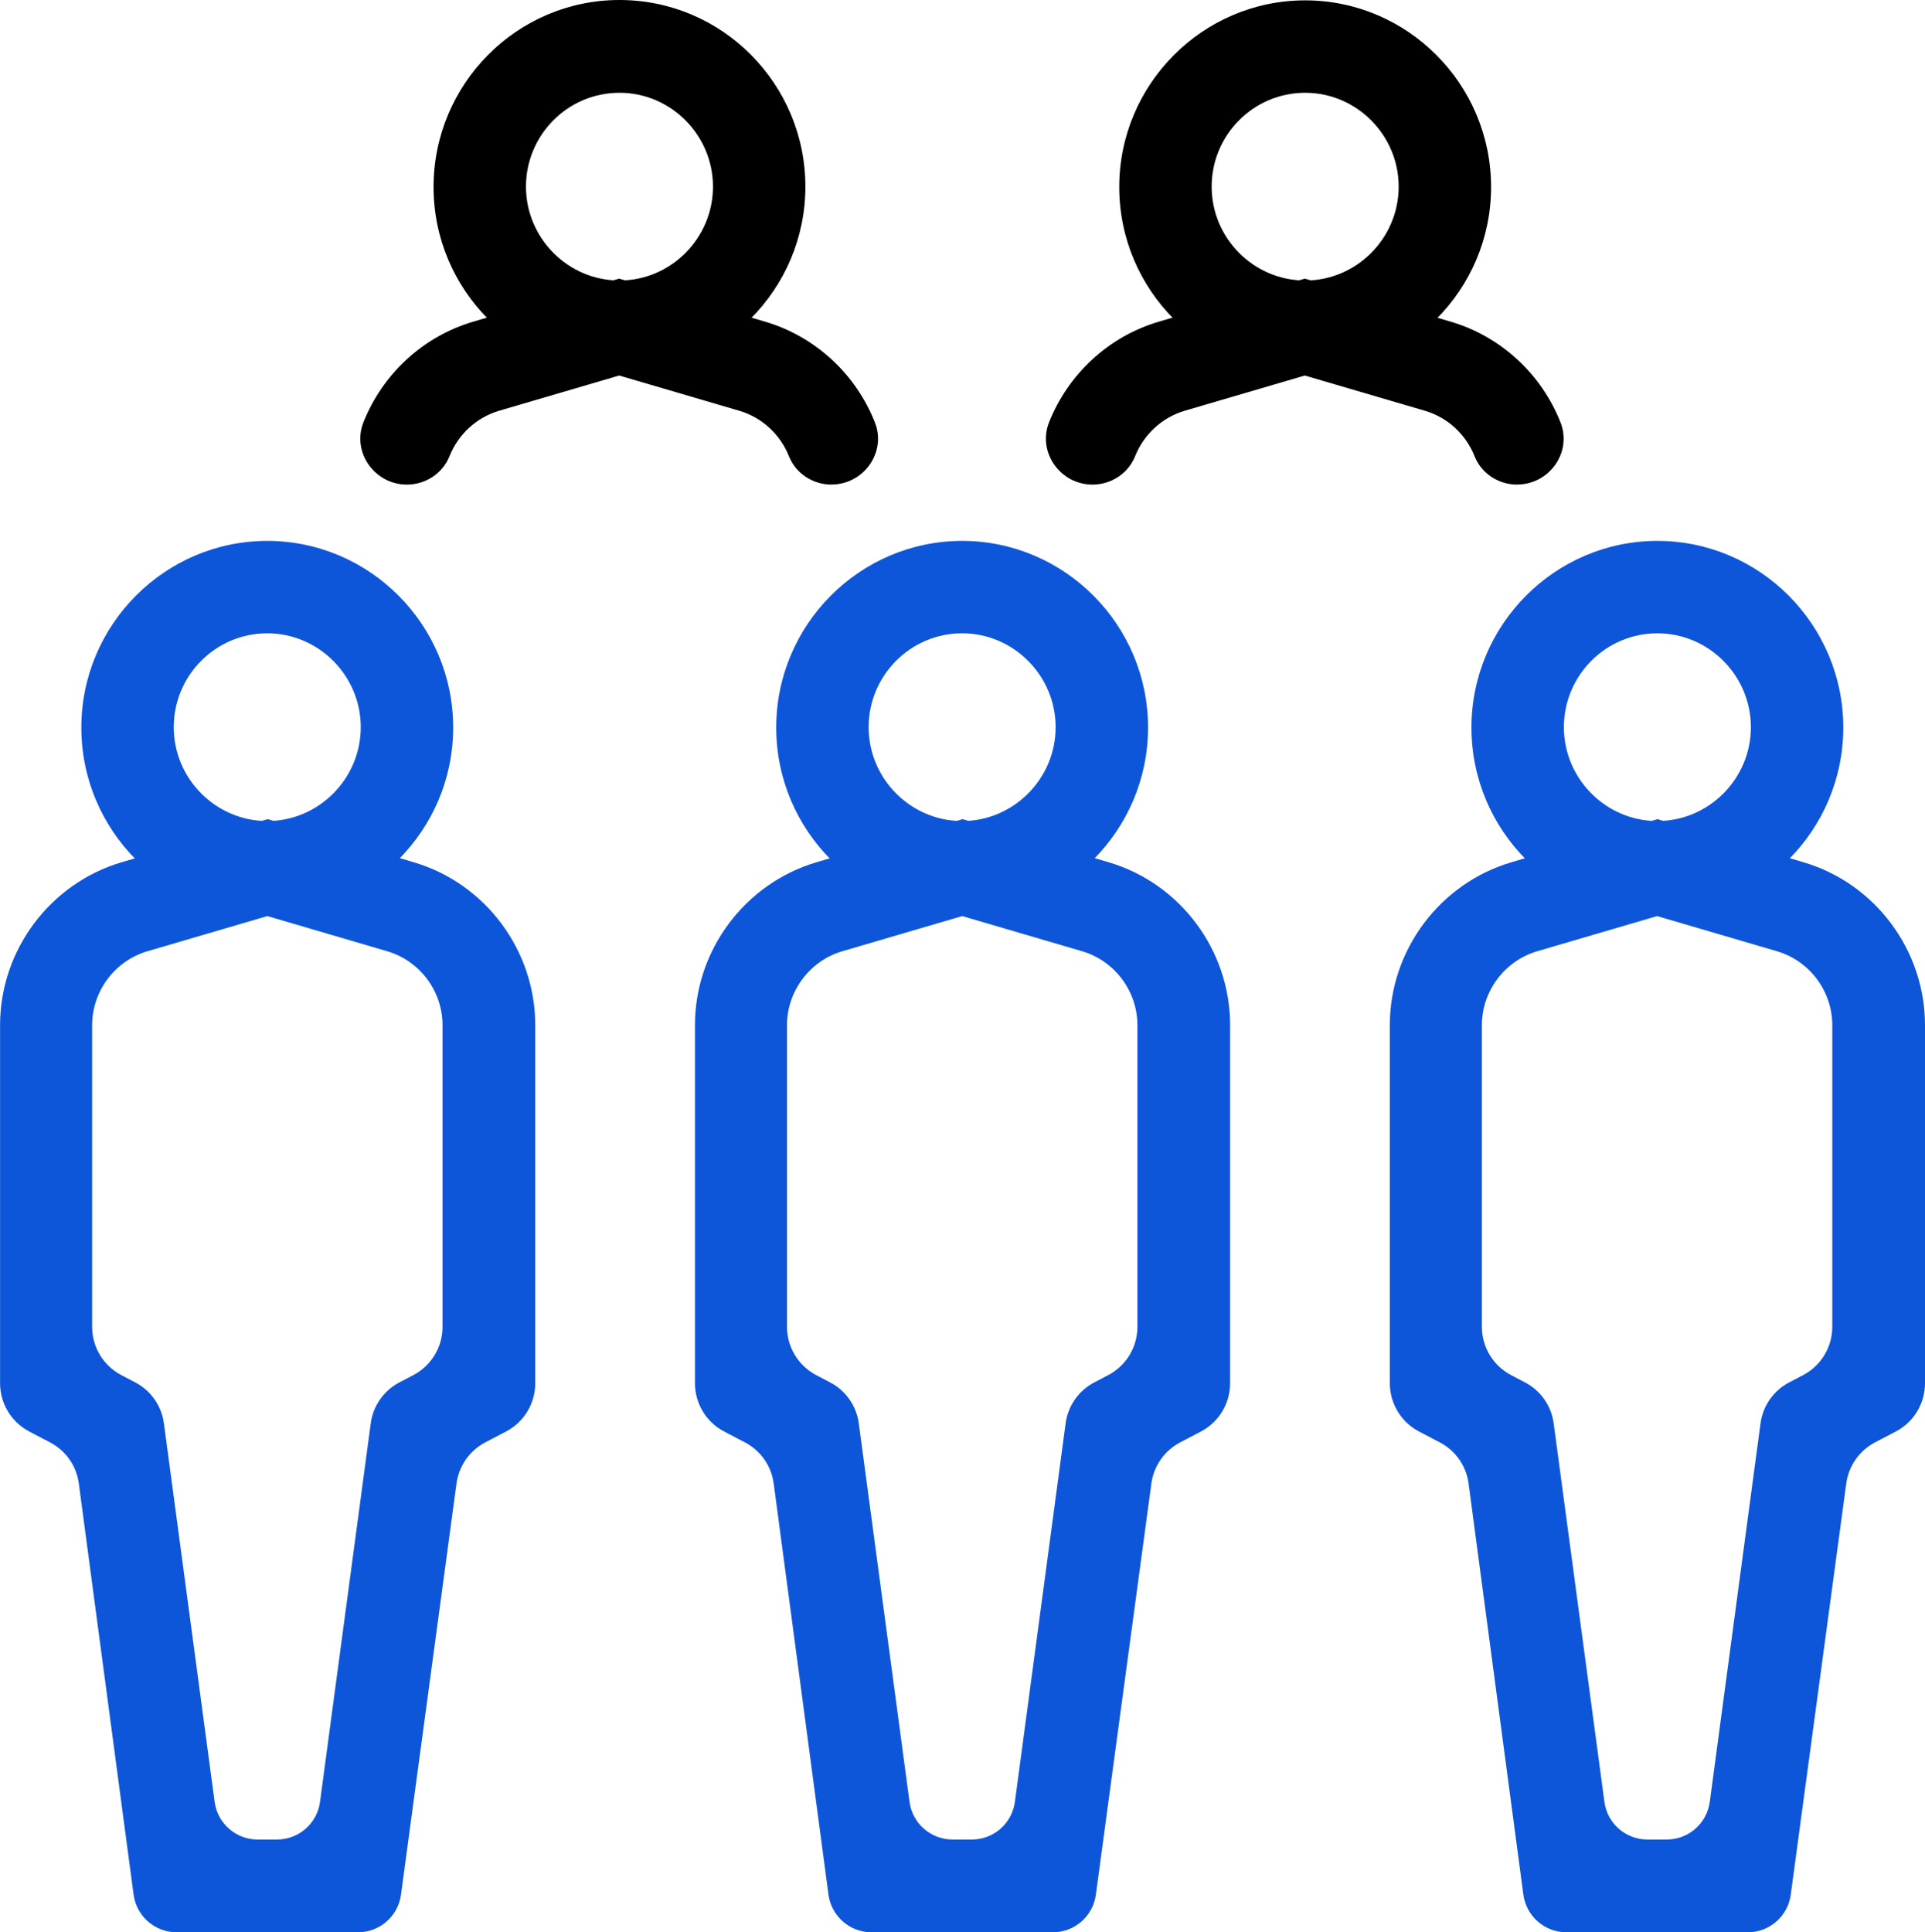 <svg width="266" height="267" viewBox="0 0 266 267" fill="none" xmlns="http://www.w3.org/2000/svg">
<g clip-path="url(#clip0_887_273)">
<path d="M132.95 126.32C118.75 126.32 107.26 114.73 107.26 100.53C107.26 86.33 118.8 74.74 132.95 74.74C147.1 74.74 158.64 86.33 158.64 100.53C158.64 114.73 147.1 126.32 132.95 126.32ZM132.95 87.51C125.8 87.51 120.03 93.35 120.03 100.48C120.03 107.61 125.85 113.45 132.95 113.45C140.05 113.45 145.87 107.61 145.87 100.48C145.87 93.35 140.05 87.51 132.95 87.51Z" fill="#0E56D9"/>
<path d="M36.93 126.32C22.73 126.32 11.24 114.73 11.24 100.53C11.24 86.33 22.78 74.74 36.93 74.74C51.08 74.74 62.62 86.33 62.62 100.53C62.62 114.73 51.08 126.32 36.93 126.32ZM36.93 87.51C29.78 87.51 24.01 93.35 24.01 100.48C24.01 107.61 29.83 113.45 36.93 113.45C44.03 113.45 49.85 107.61 49.85 100.48C49.85 93.35 44.03 87.51 36.93 87.51Z" fill="#0E56D9"/>
<path d="M85.6 51.63C71.4 51.63 59.91 40.04 59.91 25.84C59.91 11.64 71.4 0 85.6 0C99.8 0 111.29 11.59 111.29 25.79C111.29 39.99 99.75 51.58 85.6 51.58V51.63ZM85.6 12.82C78.45 12.82 72.68 18.66 72.68 25.79C72.68 32.92 78.5 38.76 85.6 38.76C92.7 38.76 98.52 32.92 98.52 25.79C98.52 18.66 92.7 12.82 85.6 12.82Z" fill="black"/>
<path d="M114.9 66.96C112.33 66.96 109.97 65.43 109.02 63.04C107.84 60.07 105.34 57.7 102.16 56.76L85.56 51.89L68.96 56.76C65.78 57.7 63.29 60.08 62.11 63.04C61.15 65.43 58.8 66.96 56.22 66.96C51.78 66.96 48.59 62.49 50.22 58.36C52.83 51.78 58.34 46.53 65.38 44.45L85.55 38.5L105.73 44.45C112.77 46.53 118.29 51.78 120.89 58.36C122.53 62.49 119.34 66.95 114.9 66.95V66.96Z" fill="black"/>
<path d="M229.02 126.32C214.82 126.32 203.33 114.73 203.33 100.53C203.33 86.33 214.87 74.74 229.02 74.74C243.17 74.74 254.71 86.33 254.71 100.53C254.71 114.73 243.17 126.32 229.02 126.32ZM229.02 87.51C221.87 87.51 216.1 93.35 216.1 100.48C216.1 107.61 221.92 113.45 229.02 113.45C236.12 113.45 241.94 107.61 241.94 100.48C241.94 93.35 236.12 87.51 229.02 87.51Z" fill="#0E56D9"/>
<path d="M241.5 267H216.45C213.44 267 210.9 264.77 210.5 261.79L202.93 204.98C202.61 202.56 201.13 200.44 198.96 199.31L196.08 197.8C193.6 196.5 192.05 193.93 192.05 191.13V141.65C192.05 131.29 198.95 122.07 208.85 119.14L229.03 113.19L249.2 119.14C259.11 122.06 266 131.29 266 141.65V191.13C266 193.93 264.45 196.5 261.97 197.8L259.09 199.31C256.92 200.45 255.45 202.56 255.12 204.98L247.45 261.8C247.05 264.78 244.51 267 241.5 267ZM227.63 254.18H230.31C233.32 254.18 235.86 251.96 236.26 248.98L243.27 196.68C243.59 194.26 245.07 192.14 247.24 191.01L249.15 190.01C251.63 188.71 253.19 186.14 253.19 183.34V141.65C253.19 136.98 250.07 132.78 245.58 131.45L228.98 126.58L212.38 131.45C207.89 132.78 204.77 136.99 204.77 141.65V183.34C204.77 186.14 206.33 188.71 208.81 190.01L210.72 191.01C212.89 192.14 214.37 194.26 214.69 196.68L221.7 248.98C222.1 251.96 224.64 254.18 227.65 254.18H227.63Z" fill="#0E56D9"/>
<path d="M145.48 267H120.43C117.42 267 114.88 264.77 114.48 261.79L106.91 204.98C106.59 202.56 105.11 200.44 102.94 199.31L100.06 197.8C97.58 196.5 96.03 193.93 96.03 191.13V141.65C96.03 131.29 102.93 122.07 112.83 119.14L133.01 113.19L153.18 119.14C163.09 122.06 169.98 131.29 169.98 141.65V191.13C169.98 193.93 168.43 196.5 165.95 197.8L163.07 199.31C160.9 200.45 159.43 202.56 159.1 204.98L151.43 261.8C151.03 264.78 148.49 267 145.48 267ZM131.61 254.18H134.29C137.3 254.18 139.84 251.96 140.24 248.98L147.25 196.68C147.57 194.26 149.05 192.14 151.22 191.01L153.13 190.01C155.61 188.71 157.17 186.14 157.17 183.34V141.65C157.17 136.98 154.05 132.78 149.56 131.45L132.96 126.58L116.36 131.45C111.87 132.78 108.75 136.99 108.75 141.65V183.34C108.75 186.14 110.31 188.71 112.79 190.01L114.7 191.01C116.87 192.14 118.35 194.26 118.67 196.68L125.68 248.98C126.08 251.96 128.62 254.18 131.63 254.18H131.61Z" fill="#0E56D9"/>
<path d="M49.46 267H24.41C21.4 267 18.86 264.77 18.46 261.79L10.89 204.98C10.57 202.56 9.09 200.44 6.92 199.31L4.04 197.8C1.56 196.5 0.01 193.93 0.01 191.13V141.65C0.01 131.29 6.91 122.07 16.81 119.14L36.99 113.19L57.16 119.14C67.07 122.06 73.96 131.29 73.96 141.65V191.13C73.96 193.93 72.41 196.5 69.93 197.8L67.05 199.31C64.88 200.45 63.41 202.56 63.08 204.98L55.41 261.8C55.01 264.78 52.47 267 49.46 267ZM35.59 254.18H38.27C41.28 254.18 43.82 251.96 44.22 248.98L51.23 196.68C51.55 194.26 53.03 192.14 55.2 191.01L57.11 190.01C59.59 188.71 61.15 186.14 61.15 183.34V141.65C61.15 136.98 58.03 132.78 53.54 131.45L36.94 126.58L20.34 131.45C15.85 132.78 12.73 136.99 12.73 141.65V183.34C12.73 186.14 14.29 188.71 16.77 190.01L18.68 191.01C20.85 192.14 22.33 194.26 22.65 196.68L29.66 248.98C30.06 251.96 32.6 254.18 35.61 254.18H35.59Z" fill="#0E56D9"/>
<path d="M180.35 51.63C166.15 51.63 154.66 40.04 154.66 25.84C154.66 11.64 166.2 0.05 180.35 0.05C194.5 0.05 206.04 11.64 206.04 25.84C206.04 40.04 194.5 51.63 180.35 51.63ZM180.35 12.82C173.2 12.82 167.43 18.66 167.43 25.79C167.43 32.92 173.25 38.76 180.35 38.76C187.45 38.76 193.27 32.92 193.27 25.79C193.27 18.66 187.45 12.82 180.35 12.82Z" fill="black"/>
<path d="M209.64 66.96C207.07 66.96 204.71 65.43 203.76 63.04C202.58 60.07 200.09 57.7 196.9 56.76L180.3 51.89L163.7 56.76C160.52 57.7 158.03 60.08 156.85 63.04C155.89 65.43 153.54 66.96 150.96 66.96C146.52 66.96 143.33 62.49 144.96 58.36C147.57 51.78 153.08 46.53 160.12 44.45L180.3 38.5L200.47 44.45C207.51 46.53 213.03 51.78 215.63 58.36C217.27 62.49 214.08 66.95 209.64 66.95V66.96Z" fill="black"/>
</g>
<defs>
<clipPath id="clip0_887_273">
<rect width="266" height="267" fill="white"/>
</clipPath>
</defs>
</svg>
